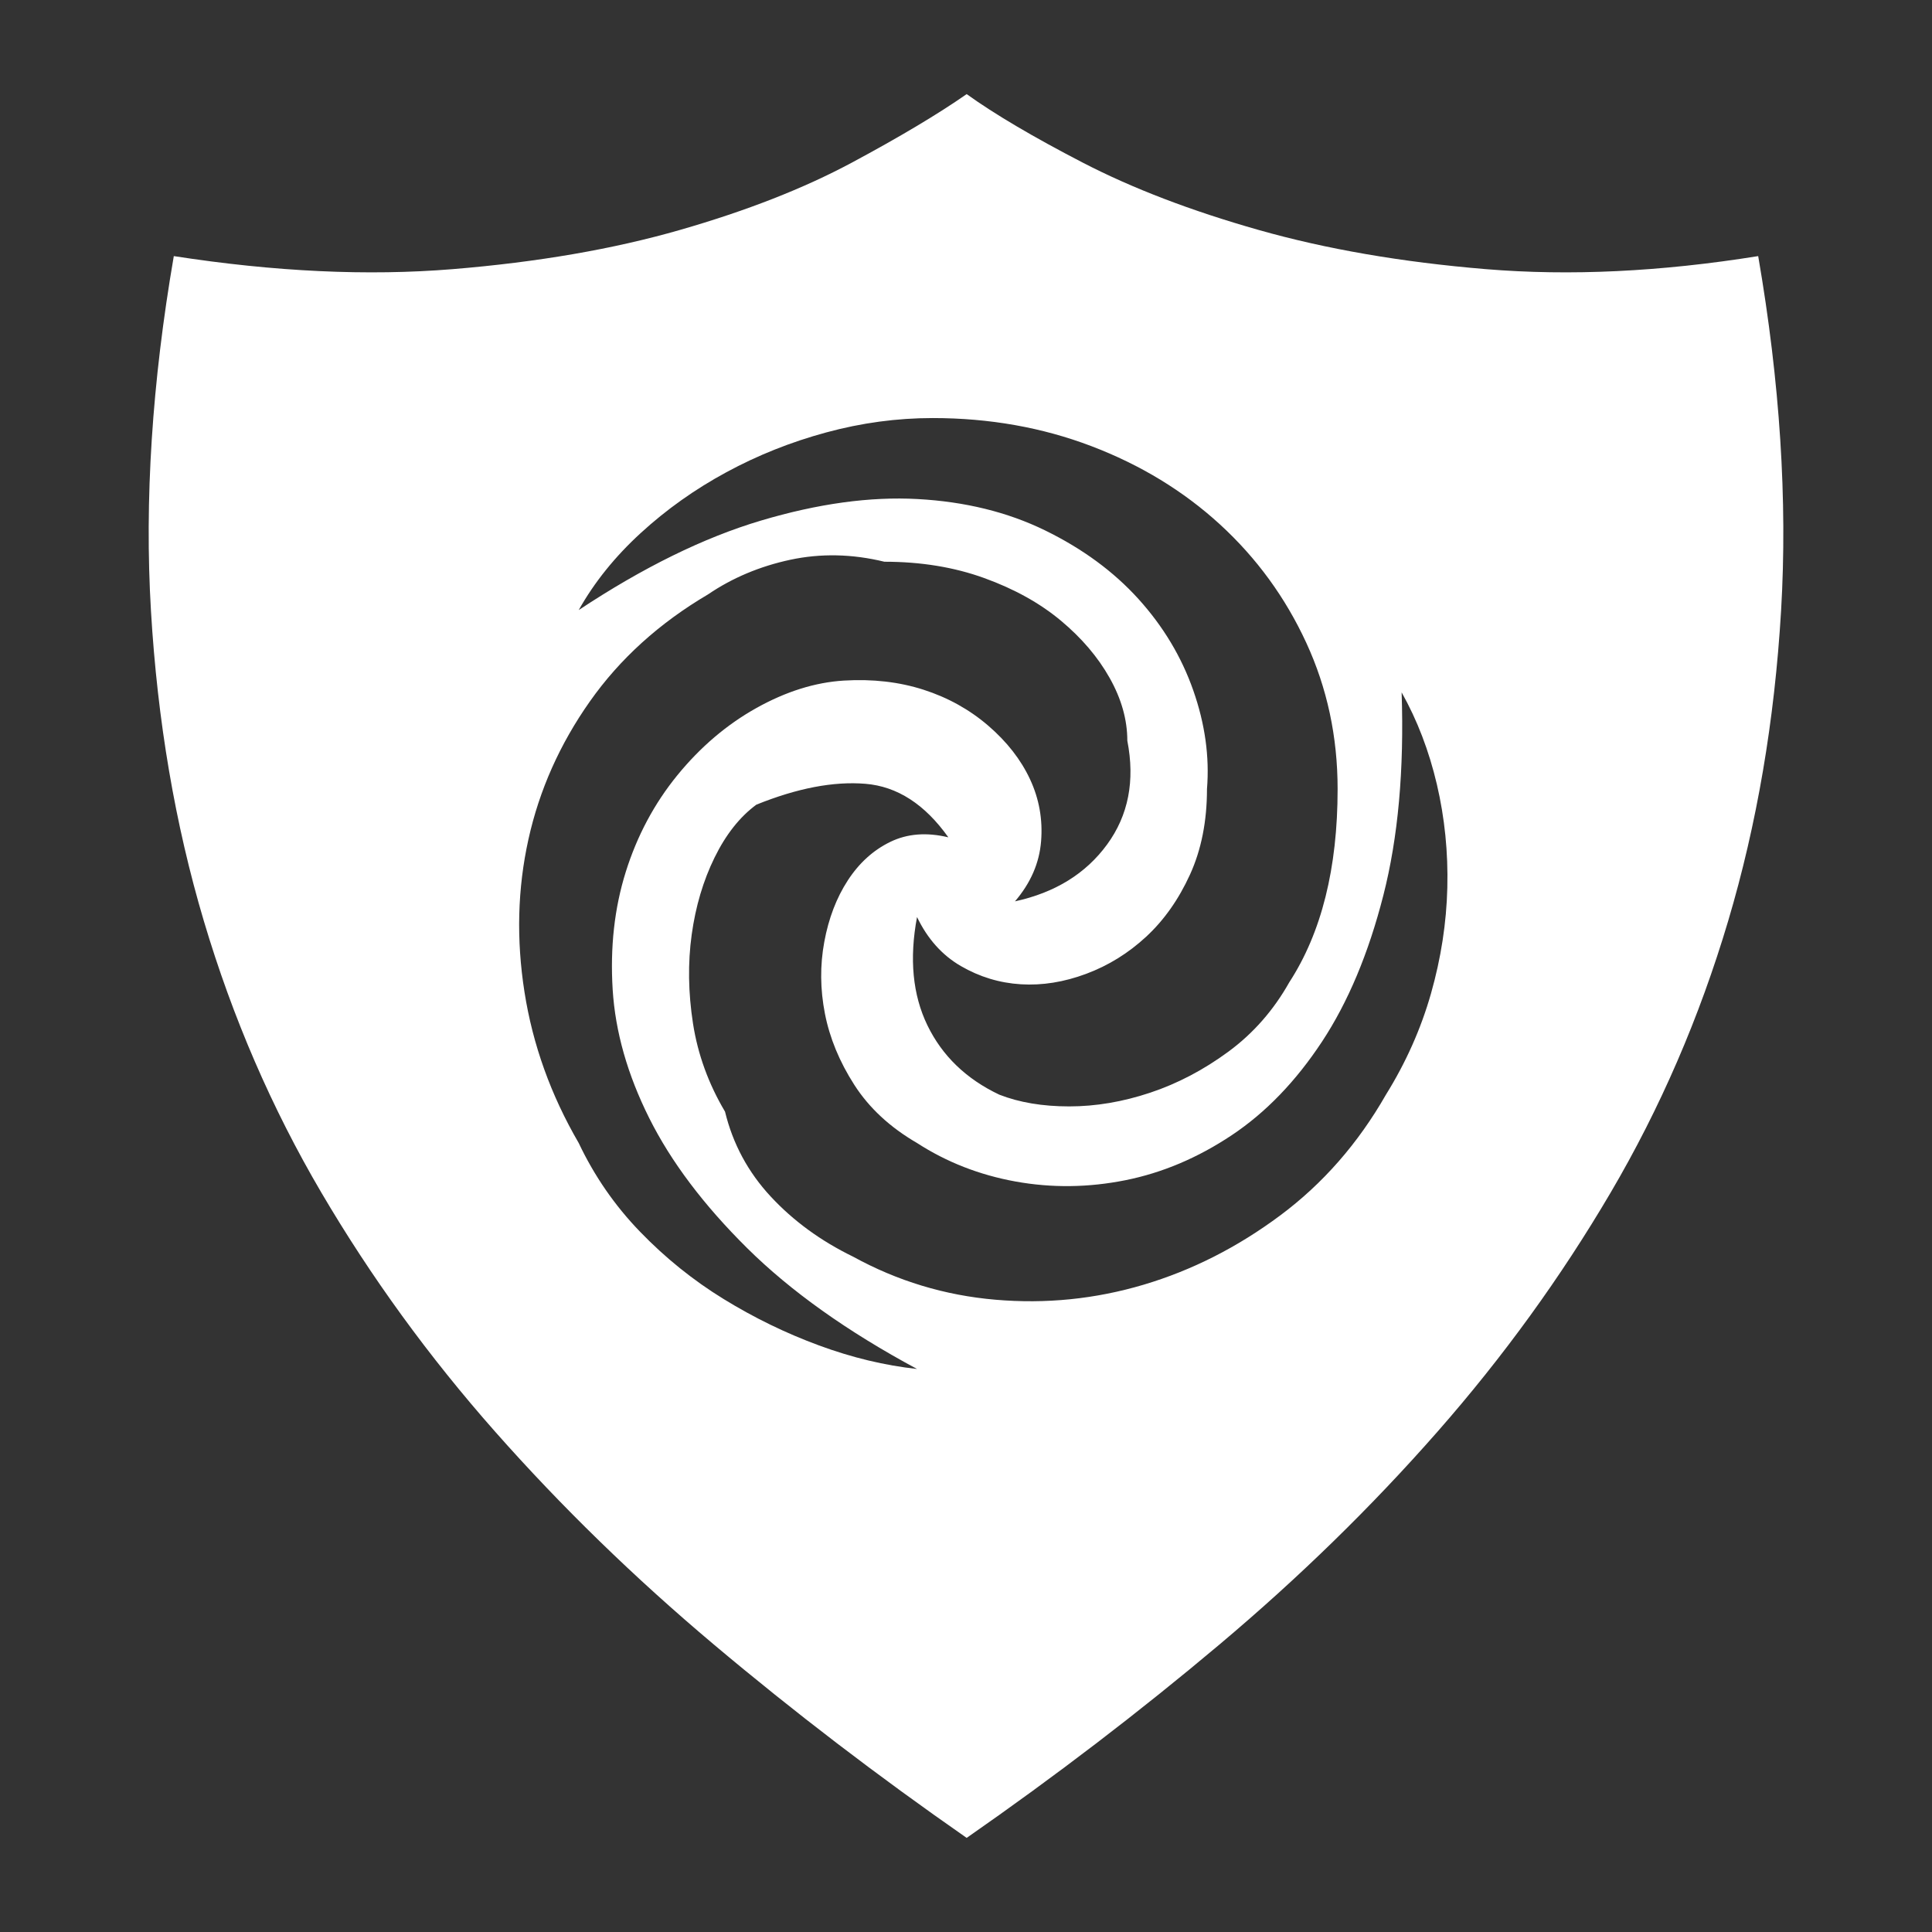 <svg xmlns="http://www.w3.org/2000/svg" viewBox="10 10 52 52" width="26" height="26"><rect x="10" y="10" width="52" height="52" fill="#333333" stroke="none"/><g fill="#fff"><path xmlns="http://www.w3.org/2000/svg" d="M14.678,16.893L14.678,16.893L14.678,16.893L14.678,16.893L14.678,16.893L14.678,16.893L14.678,16.893Q18.756,17.525,22.184,17.244Q25.611,16.963,28.301,16.189Q30.99,15.416,32.924,14.379Q34.857,13.342,36.018,12.533L36.018,12.533Q37.143,13.342,39.146,14.379Q41.15,15.416,43.875,16.189Q46.6,16.963,49.992,17.244Q53.385,17.525,57.322,16.893L57.322,16.893Q58.201,21.99,57.938,26.438Q57.674,30.885,56.514,34.787Q55.354,38.689,53.35,42.1Q51.346,45.51,48.691,48.533Q46.037,51.557,42.82,54.264Q39.604,56.971,36.018,59.467L36.018,59.467Q32.432,56.971,29.215,54.264Q25.998,51.557,23.326,48.533Q20.654,45.51,18.65,42.1Q16.646,38.689,15.486,34.787Q14.326,30.885,14.063,26.438Q13.799,21.99,14.678,16.893L14.678,16.893L14.678,16.893L14.678,16.893L14.678,16.893L14.678,16.893L14.678,16.893L14.678,16.893L14.678,16.893L14.678,16.893L14.678,16.893L14.678,16.893L14.678,16.893L14.678,16.893L14.678,16.893L14.678,16.893L14.678,16.893L14.678,16.893L14.678,16.893L14.678,16.893L14.678,16.893L14.678,16.893L14.678,16.893L14.678,16.893L14.678,16.893L14.678,16.893L14.678,16.893L14.678,16.893L14.678,16.893L14.678,16.893L14.678,16.893L14.678,16.893L14.678,16.893L14.678,16.893L14.678,16.893L14.678,16.893L14.678,16.893L14.678,16.893L14.678,16.893L14.678,16.893L14.678,16.893L14.678,16.893L14.678,16.893L14.678,16.893L14.678,16.893L14.678,16.893L14.678,16.893L14.678,16.893L14.678,16.893L14.678,16.893L14.678,16.893L14.678,16.893L14.678,16.893L14.678,16.893L14.678,16.893L14.678,16.893L14.678,16.893L14.678,16.893L14.678,16.893L14.678,16.893L14.678,16.893L14.678,16.893L14.678,16.893L14.678,16.893L14.678,16.893L14.678,16.893L14.678,16.893L14.678,16.893L14.678,16.893L14.678,16.893L14.678,16.893L14.678,16.893L14.678,16.893L14.678,16.893L14.678,16.893L14.678,16.893L14.678,16.893L14.678,16.893L14.678,16.893L14.678,16.893L14.678,16.893L14.678,16.893L14.678,16.893L14.678,16.893L14.678,16.893L14.678,16.893L14.678,16.893L14.678,16.893L14.678,16.893L14.678,16.893L14.678,16.893L14.678,16.893L14.678,16.893L14.678,16.893L14.678,16.893L14.678,16.893L14.678,16.893L14.678,16.893L14.678,16.893L14.678,16.893L14.678,16.893L14.678,16.893L14.678,16.893L14.678,16.893L14.678,16.893L14.678,16.893L14.678,16.893L14.678,16.893L14.678,16.893L14.678,16.893L14.678,16.893L14.678,16.893L14.678,16.893L14.678,16.893L14.678,16.893L14.678,16.893L14.678,16.893L14.678,16.893L14.678,16.893L14.678,16.893L14.678,16.893L14.678,16.893L14.678,16.893L14.678,16.893L14.678,16.893L14.678,16.893L14.678,16.893L14.678,16.893L14.678,16.893ZM42.486,31.236L42.486,31.236L42.486,31.236L42.486,31.236L42.486,31.236L42.486,31.236L42.486,31.236Q42.486,32.537,42.029,33.539Q41.572,34.541,40.852,35.209Q40.131,35.877,39.234,36.211Q38.338,36.545,37.477,36.492Q36.615,36.439,35.859,36Q35.104,35.561,34.682,34.682L34.682,34.682Q34.365,36.369,34.963,37.6Q35.561,38.83,36.896,39.463L36.896,39.463Q37.705,39.779,38.777,39.779Q39.85,39.779,40.957,39.41Q42.064,39.041,43.066,38.303Q44.068,37.564,44.701,36.439L44.701,36.439Q46.002,34.436,46.002,31.236L46.002,31.236Q46.002,29.127,45.158,27.299Q44.314,25.471,42.838,24.117Q41.361,22.764,39.375,22.008Q37.389,21.252,35.104,21.252L35.104,21.252Q33.662,21.252,32.238,21.639Q30.814,22.025,29.549,22.711Q28.283,23.396,27.246,24.346Q26.209,25.295,25.576,26.42L25.576,26.42Q28.178,24.697,30.48,24.012Q32.783,23.326,34.699,23.432Q36.615,23.537,38.127,24.275Q39.639,25.014,40.641,26.121Q41.643,27.229,42.117,28.582Q42.592,29.936,42.486,31.236L42.486,31.236L42.486,31.236L42.486,31.236L42.486,31.236L42.486,31.236L42.486,31.236L42.486,31.236L42.486,31.236L42.486,31.236L42.486,31.236L42.486,31.236L42.486,31.236L42.486,31.236L42.486,31.236L42.486,31.236L42.486,31.236L42.486,31.236L42.486,31.236L42.486,31.236L42.486,31.236L42.486,31.236L42.486,31.236L42.486,31.236L42.486,31.236L42.486,31.236L42.486,31.236L42.486,31.236L42.486,31.236L42.486,31.236L42.486,31.236L42.486,31.236L42.486,31.236L42.486,31.236L42.486,31.236L42.486,31.236L42.486,31.236L42.486,31.236L42.486,31.236L42.486,31.236L42.486,31.236L42.486,31.236L42.486,31.236L42.486,31.236L42.486,31.236L42.486,31.236L42.486,31.236L42.486,31.236L42.486,31.236L42.486,31.236L42.486,31.236L42.486,31.236L42.486,31.236L42.486,31.236L42.486,31.236L42.486,31.236L42.486,31.236L42.486,31.236L42.486,31.236L42.486,31.236L42.486,31.236L42.486,31.236L42.486,31.236L42.486,31.236L42.486,31.236L42.486,31.236L42.486,31.236L42.486,31.236L42.486,31.236L42.486,31.236L42.486,31.236L42.486,31.236L42.486,31.236L42.486,31.236L42.486,31.236L42.486,31.236L42.486,31.236L42.486,31.236L42.486,31.236L42.486,31.236L42.486,31.236L42.486,31.236L42.486,31.236L42.486,31.236L42.486,31.236L42.486,31.236L42.486,31.236L42.486,31.236L42.486,31.236L42.486,31.236L42.486,31.236L42.486,31.236L42.486,31.236L42.486,31.236L42.486,31.236L42.486,31.236L42.486,31.236L42.486,31.236L42.486,31.236L42.486,31.236L42.486,31.236L42.486,31.236L42.486,31.236L42.486,31.236L42.486,31.236L42.486,31.236L42.486,31.236L42.486,31.236L42.486,31.236L42.486,31.236L42.486,31.236L42.486,31.236L42.486,31.236L42.486,31.236L42.486,31.236L42.486,31.236L42.486,31.236L42.486,31.236L42.486,31.236L42.486,31.236L42.486,31.236L42.486,31.236L42.486,31.236L42.486,31.236L42.486,31.236L42.486,31.236L42.486,31.236L42.486,31.236L42.486,31.236ZM30.357,29.057L30.357,29.057L30.357,29.057L30.357,29.057L30.357,29.057L30.357,29.057L30.357,29.057Q31.553,28.389,32.713,28.318Q33.873,28.248,34.857,28.564Q35.842,28.881,36.598,29.531Q37.354,30.182,37.723,30.973Q38.092,31.764,38.021,32.643Q37.951,33.521,37.318,34.26L37.318,34.26Q38.936,33.908,39.797,32.73Q40.658,31.553,40.342,29.936L40.342,29.936Q40.342,29.092,39.867,28.248Q39.393,27.404,38.549,26.701Q37.705,25.998,36.492,25.559Q35.279,25.119,33.803,25.119L33.803,25.119Q32.502,24.803,31.271,25.066Q30.041,25.33,29.057,25.998L29.057,25.998Q27.088,27.158,25.875,28.881Q24.662,30.604,24.223,32.59Q23.783,34.576,24.117,36.703Q24.451,38.83,25.576,40.764L25.576,40.764Q26.209,42.1,27.229,43.154Q28.248,44.209,29.479,44.965Q30.709,45.721,32.045,46.213Q33.381,46.705,34.682,46.846L34.682,46.846Q31.869,45.334,30.111,43.594Q28.354,41.854,27.475,40.096Q26.596,38.338,26.49,36.633Q26.385,34.928,26.842,33.469Q27.299,32.01,28.23,30.867Q29.162,29.725,30.357,29.057L30.357,29.057L30.357,29.057L30.357,29.057L30.357,29.057L30.357,29.057L30.357,29.057L30.357,29.057L30.357,29.057L30.357,29.057L30.357,29.057L30.357,29.057L30.357,29.057L30.357,29.057L30.357,29.057L30.357,29.057L30.357,29.057L30.357,29.057L30.357,29.057L30.357,29.057L30.357,29.057L30.357,29.057L30.357,29.057L30.357,29.057L30.357,29.057L30.357,29.057L30.357,29.057L30.357,29.057L30.357,29.057L30.357,29.057L30.357,29.057L30.357,29.057L30.357,29.057L30.357,29.057L30.357,29.057L30.357,29.057L30.357,29.057L30.357,29.057L30.357,29.057L30.357,29.057L30.357,29.057L30.357,29.057L30.357,29.057L30.357,29.057L30.357,29.057L30.357,29.057L30.357,29.057L30.357,29.057L30.357,29.057L30.357,29.057L30.357,29.057L30.357,29.057L30.357,29.057L30.357,29.057L30.357,29.057L30.357,29.057L30.357,29.057L30.357,29.057L30.357,29.057L30.357,29.057L30.357,29.057L30.357,29.057L30.357,29.057L30.357,29.057L30.357,29.057L30.357,29.057L30.357,29.057L30.357,29.057L30.357,29.057L30.357,29.057L30.357,29.057L30.357,29.057L30.357,29.057L30.357,29.057L30.357,29.057L30.357,29.057L30.357,29.057L30.357,29.057L30.357,29.057L30.357,29.057L30.357,29.057L30.357,29.057L30.357,29.057L30.357,29.057L30.357,29.057L30.357,29.057L30.357,29.057L30.357,29.057L30.357,29.057L30.357,29.057L30.357,29.057L30.357,29.057L30.357,29.057L30.357,29.057L30.357,29.057L30.357,29.057L30.357,29.057L30.357,29.057L30.357,29.057L30.357,29.057L30.357,29.057L30.357,29.057L30.357,29.057L30.357,29.057L30.357,29.057L30.357,29.057L30.357,29.057L30.357,29.057L30.357,29.057L30.357,29.057L30.357,29.057L30.357,29.057L30.357,29.057L30.357,29.057L30.357,29.057L30.357,29.057L30.357,29.057L30.357,29.057L30.357,29.057L30.357,29.057L30.357,29.057L30.357,29.057L30.357,29.057L30.357,29.057L30.357,29.057L30.357,29.057L30.357,29.057L30.357,29.057L30.357,29.057ZM34.682,40.764L34.682,40.764L34.682,40.764L34.682,40.764L34.682,40.764L34.682,40.764L34.682,40.764Q33.592,40.131,32.994,39.199Q32.396,38.268,32.203,37.283Q32.01,36.299,32.186,35.35Q32.361,34.4,32.818,33.697Q33.275,32.994,33.961,32.66Q34.646,32.326,35.525,32.537L35.525,32.537Q34.576,31.201,33.293,31.096Q32.01,30.99,30.357,31.658L30.357,31.658Q29.689,32.15,29.232,33.082Q28.775,34.014,28.617,35.156Q28.459,36.299,28.652,37.547Q28.846,38.795,29.514,39.92L29.514,39.92Q29.83,41.221,30.744,42.205Q31.658,43.189,32.959,43.822L32.959,43.822Q34.752,44.807,36.791,44.982Q38.83,45.158,40.781,44.578Q42.732,43.998,44.455,42.715Q46.178,41.432,47.303,39.463L47.303,39.463Q48.111,38.162,48.516,36.738Q48.92,35.314,48.955,33.891Q48.99,32.467,48.674,31.113Q48.357,29.76,47.725,28.635L47.725,28.635Q47.83,31.764,47.232,34.102Q46.635,36.439,45.58,38.039Q44.525,39.639,43.154,40.553Q41.783,41.467,40.289,41.766Q38.795,42.064,37.336,41.801Q35.877,41.537,34.682,40.764L34.682,40.764L34.682,40.764L34.682,40.764L34.682,40.764L34.682,40.764L34.682,40.764L34.682,40.764L34.682,40.764L34.682,40.764L34.682,40.764L34.682,40.764L34.682,40.764L34.682,40.764L34.682,40.764L34.682,40.764L34.682,40.764L34.682,40.764L34.682,40.764L34.682,40.764L34.682,40.764L34.682,40.764L34.682,40.764L34.682,40.764L34.682,40.764L34.682,40.764L34.682,40.764L34.682,40.764L34.682,40.764L34.682,40.764L34.682,40.764L34.682,40.764L34.682,40.764L34.682,40.764L34.682,40.764L34.682,40.764L34.682,40.764L34.682,40.764L34.682,40.764L34.682,40.764L34.682,40.764L34.682,40.764L34.682,40.764L34.682,40.764L34.682,40.764L34.682,40.764L34.682,40.764L34.682,40.764L34.682,40.764L34.682,40.764L34.682,40.764L34.682,40.764L34.682,40.764L34.682,40.764L34.682,40.764L34.682,40.764L34.682,40.764L34.682,40.764L34.682,40.764L34.682,40.764L34.682,40.764L34.682,40.764L34.682,40.764L34.682,40.764L34.682,40.764L34.682,40.764L34.682,40.764L34.682,40.764L34.682,40.764L34.682,40.764L34.682,40.764L34.682,40.764L34.682,40.764L34.682,40.764L34.682,40.764L34.682,40.764L34.682,40.764L34.682,40.764L34.682,40.764L34.682,40.764L34.682,40.764L34.682,40.764L34.682,40.764L34.682,40.764L34.682,40.764L34.682,40.764L34.682,40.764L34.682,40.764L34.682,40.764L34.682,40.764L34.682,40.764L34.682,40.764L34.682,40.764L34.682,40.764L34.682,40.764L34.682,40.764L34.682,40.764L34.682,40.764L34.682,40.764L34.682,40.764L34.682,40.764L34.682,40.764L34.682,40.764L34.682,40.764L34.682,40.764L34.682,40.764L34.682,40.764L34.682,40.764L34.682,40.764L34.682,40.764L34.682,40.764L34.682,40.764L34.682,40.764L34.682,40.764L34.682,40.764L34.682,40.764L34.682,40.764L34.682,40.764L34.682,40.764L34.682,40.764L34.682,40.764L34.682,40.764L34.682,40.764L34.682,40.764L34.682,40.764L34.682,40.764L34.682,40.764L34.682,40.764L34.682,40.764Z"></path></g></svg>